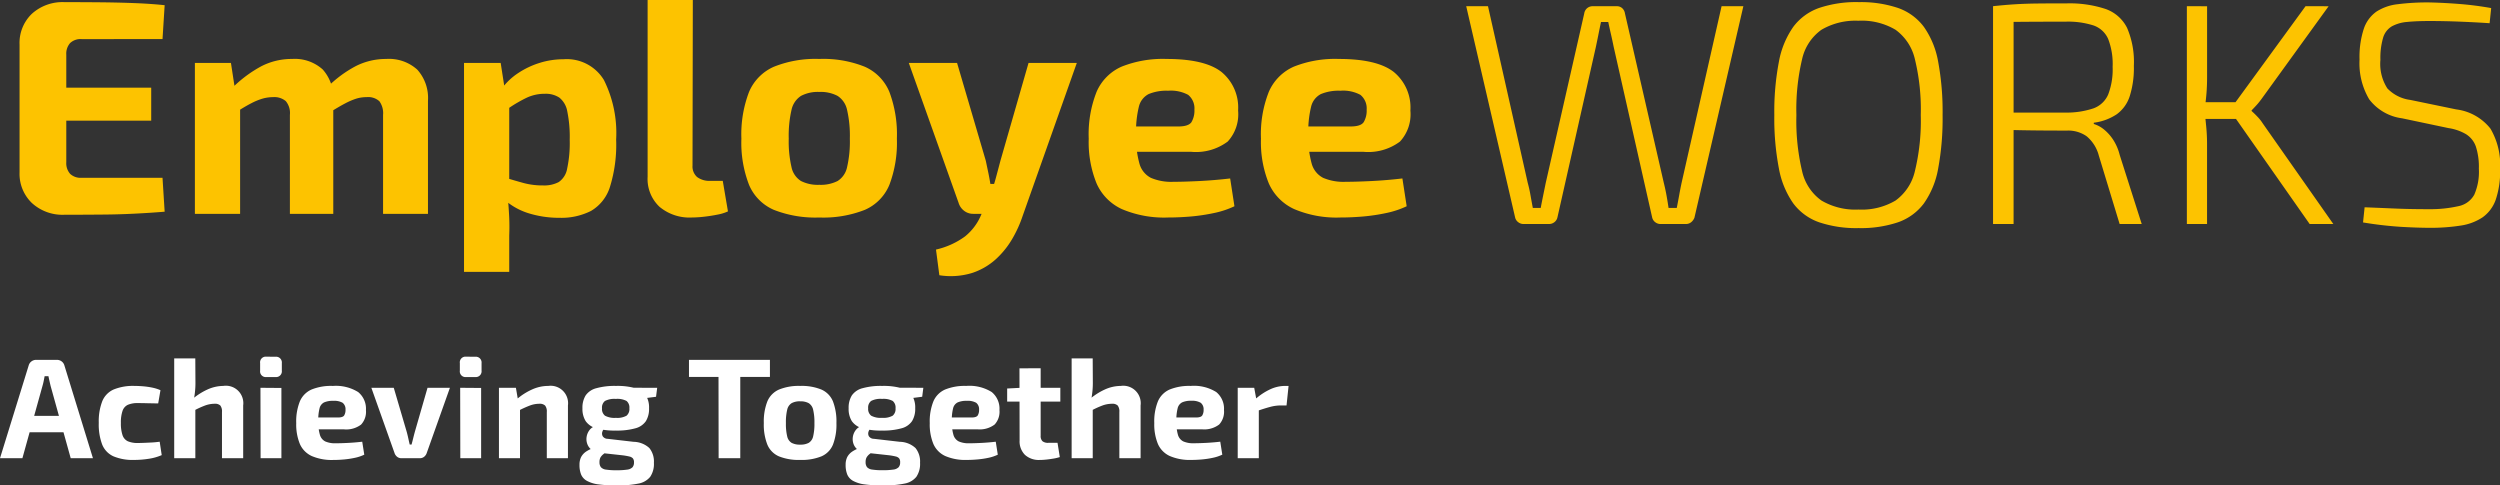 <svg xmlns="http://www.w3.org/2000/svg" width="245.517" height="47.674" viewBox="0 0 245.517 47.674"><rect x="0" y="0" width="245.517" height="47.674" fill="#333333" stroke="none"/><g id="Group_883" data-name="Group 883" transform="translate(0.459 -8.7)"><path id="Path_6536" data-name="Path 6536" d="M6.33-20.79q1.68,0,3.39.015t3.36.075q1.65.06,3.09.21l-.21,3.33H8.01a1.492,1.492,0,0,0-1.125.39,1.582,1.582,0,0,0-.375,1.14V-5.07a1.582,1.582,0,0,0,.375,1.14,1.492,1.492,0,0,0,1.125.39h7.95l.21,3.33q-1.44.12-3.09.2T9.72.075Q8.01.09,6.33.09a4.446,4.446,0,0,1-3.2-1.155A3.97,3.97,0,0,1,1.92-4.08V-16.62a3.959,3.959,0,0,1,1.215-3.03A4.48,4.48,0,0,1,6.33-20.79Zm-3.87,8.4H14.85v3.24H2.46Zm35.46-2.82a4.146,4.146,0,0,1,3.06,1.05,4.146,4.146,0,0,1,1.05,3.06V0H37.62V-9.72a1.993,1.993,0,0,0-.36-1.335A1.627,1.627,0,0,0,36-11.46a3.4,3.4,0,0,0-1.02.15,6.881,6.881,0,0,0-1.11.48q-.63.33-1.53.9l-.24-2.46a11.643,11.643,0,0,1,2.835-2.115A6.526,6.526,0,0,1,37.92-15.21Zm-15.24.39.45,2.94.45.39V0H19.14V-14.82Zm6-.39a4.084,4.084,0,0,1,3.015,1.035A4.172,4.172,0,0,1,32.73-11.1V0H28.47V-9.72a1.831,1.831,0,0,0-.405-1.35,1.737,1.737,0,0,0-1.245-.39,3.8,3.8,0,0,0-1,.135,6.087,6.087,0,0,0-1.14.465q-.645.33-1.575.93l-.27-2.46a12.294,12.294,0,0,1,2.85-2.115A6.5,6.5,0,0,1,28.68-15.21Zm26.64.03a4.26,4.26,0,0,1,3.99,2.04,11.661,11.661,0,0,1,1.2,5.85A13.994,13.994,0,0,1,59.9-2.64a4.153,4.153,0,0,1-1.86,2.355,6.455,6.455,0,0,1-3.1.675A10.1,10.1,0,0,1,51.9-.06a6.479,6.479,0,0,1-2.55-1.5l.3-1.98q.99.3,1.815.525a7.139,7.139,0,0,0,1.875.225,3.047,3.047,0,0,0,1.53-.33,2,2,0,0,0,.825-1.305A11.923,11.923,0,0,0,55.95-7.26a12.464,12.464,0,0,0-.24-2.805,2.212,2.212,0,0,0-.78-1.35,2.423,2.423,0,0,0-1.41-.375,4.161,4.161,0,0,0-1.77.375,13.387,13.387,0,0,0-1.83,1.065l-.57-2.04A6.119,6.119,0,0,1,50.9-13.83a8.172,8.172,0,0,1,2.085-.99A7.725,7.725,0,0,1,55.32-15.18Zm-6.15.36.42,2.7.42.45v9.63l-.15.36Q49.95-.78,50,.2T50.01,2.13V5.7H45.57V-14.82ZM68.04-21,68.01-4.74a1.381,1.381,0,0,0,.45,1.125,2.017,2.017,0,0,0,1.32.375h1.2l.51,3a4.279,4.279,0,0,1-1.02.315q-.66.135-1.35.21A11.105,11.105,0,0,1,67.95.36,4.586,4.586,0,0,1,64.77-.69,3.747,3.747,0,0,1,63.6-3.63V-21Zm12.42,5.79a10.921,10.921,0,0,1,4.47.765,4.641,4.641,0,0,1,2.415,2.475,11.831,11.831,0,0,1,.735,4.59,11.641,11.641,0,0,1-.735,4.53A4.58,4.58,0,0,1,84.93-.39a11.115,11.115,0,0,1-4.47.75A11.136,11.136,0,0,1,76-.39,4.634,4.634,0,0,1,73.56-2.85a11.432,11.432,0,0,1-.75-4.53,11.619,11.619,0,0,1,.75-4.59A4.7,4.7,0,0,1,76-14.445,10.942,10.942,0,0,1,80.46-15.21Zm0,3.24a3.536,3.536,0,0,0-1.8.39,2.171,2.171,0,0,0-.93,1.38,11.313,11.313,0,0,0-.27,2.82,11.154,11.154,0,0,0,.27,2.79,2.109,2.109,0,0,0,.93,1.365,3.653,3.653,0,0,0,1.8.375,3.653,3.653,0,0,0,1.8-.375,2.109,2.109,0,0,0,.93-1.365,11.155,11.155,0,0,0,.27-2.79,11.313,11.313,0,0,0-.27-2.82,2.171,2.171,0,0,0-.93-1.38A3.536,3.536,0,0,0,80.46-11.97Zm25.29-2.85-5.31,15a11.855,11.855,0,0,1-1.005,2.235,8.493,8.493,0,0,1-1.62,2.025,6.481,6.481,0,0,1-2.34,1.365,7.143,7.143,0,0,1-3.225.225l-.33-2.52a7.72,7.72,0,0,0,2.85-1.29A5.386,5.386,0,0,0,96.36.09l.93-2.07a13.788,13.788,0,0,0,.525-1.605q.255-.945.435-1.635l2.76-9.6Zm-11.76,0,2.82,9.6.24,1.14q.12.57.21,1.14h.81L96.66,0H95.58a1.435,1.435,0,0,1-.9-.3,1.538,1.538,0,0,1-.54-.78L89.25-14.82Zm20.58-.39q3.75,0,5.385,1.275a4.517,4.517,0,0,1,1.635,3.795A3.946,3.946,0,0,1,120.57-7.1a5.2,5.2,0,0,1-3.63,1.005h-8.28V-8.58h7.05q1.02,0,1.305-.435a2.206,2.206,0,0,0,.285-1.215,1.711,1.711,0,0,0-.615-1.455,3.577,3.577,0,0,0-1.965-.405,4.54,4.54,0,0,0-1.92.33,1.877,1.877,0,0,0-.96,1.26,10.265,10.265,0,0,0-.27,2.7,9.631,9.631,0,0,0,.33,2.865,2.235,2.235,0,0,0,1.125,1.4,5.094,5.094,0,0,0,2.205.39q1.02,0,2.535-.075t3.045-.255l.42,2.73a8.846,8.846,0,0,1-1.98.66,18.68,18.68,0,0,1-2.28.345q-1.17.1-2.25.1a10.613,10.613,0,0,1-4.545-.825A5,5,0,0,1,107.685-3a10.785,10.785,0,0,1-.765-4.38A11.31,11.31,0,0,1,107.7-12a4.765,4.765,0,0,1,2.46-2.46A10.934,10.934,0,0,1,114.57-15.21Zm16.92,0q3.75,0,5.385,1.275a4.517,4.517,0,0,1,1.635,3.795A3.946,3.946,0,0,1,137.49-7.1a5.2,5.2,0,0,1-3.63,1.005h-8.28V-8.58h7.05q1.02,0,1.3-.435a2.206,2.206,0,0,0,.285-1.215,1.711,1.711,0,0,0-.615-1.455,3.577,3.577,0,0,0-1.965-.405,4.54,4.54,0,0,0-1.92.33,1.877,1.877,0,0,0-.96,1.26,10.264,10.264,0,0,0-.27,2.7,9.632,9.632,0,0,0,.33,2.865,2.235,2.235,0,0,0,1.125,1.4,5.094,5.094,0,0,0,2.205.39q1.02,0,2.535-.075t3.045-.255l.42,2.73a8.846,8.846,0,0,1-1.98.66,18.68,18.68,0,0,1-2.28.345q-1.17.1-2.25.1A10.613,10.613,0,0,1,127.1-.465,5,5,0,0,1,124.6-3a10.785,10.785,0,0,1-.765-4.38,11.31,11.31,0,0,1,.78-4.62,4.765,4.765,0,0,1,2.46-2.46A10.934,10.934,0,0,1,131.49-15.21Z" transform="translate(-0.459 29.7)" fill="#fdc300"></path><path id="Path_6537" data-name="Path 6537" d="M28.21-21.39,23.405-.62a1.055,1.055,0,0,1-.31.434A.827.827,0,0,1,22.537,0H20.088a.843.843,0,0,1-.542-.186.806.806,0,0,1-.294-.465L15.469-17.422q-.124-.62-.264-1.225t-.264-1.194h-.713q-.124.589-.248,1.209t-.248,1.209L9.951-.651a.806.806,0,0,1-.294.465A.843.843,0,0,1,9.114,0H6.634a.843.843,0,0,1-.543-.186A.8.8,0,0,1,5.8-.62L.992-21.39H3.131L7.037-4.03q.155.558.264,1.178t.233,1.271h.775q.124-.651.248-1.256T8.8-4.03l3.782-16.647a.839.839,0,0,1,.295-.527.843.843,0,0,1,.543-.186h2.356a.782.782,0,0,1,.527.186.872.872,0,0,1,.279.527L20.4-4.03q.155.62.264,1.225t.2,1.224h.806q.124-.62.232-1.224T22.134-4L26.071-21.39Zm11.315-.4a11.435,11.435,0,0,1,3.875.573,5.386,5.386,0,0,1,2.542,1.86,8.5,8.5,0,0,1,1.4,3.426,26.853,26.853,0,0,1,.434,5.239,26.853,26.853,0,0,1-.434,5.239,8.5,8.5,0,0,1-1.4,3.426A5.386,5.386,0,0,1,43.4-.171,11.435,11.435,0,0,1,39.525.4,11.435,11.435,0,0,1,35.65-.171a5.386,5.386,0,0,1-2.542-1.86A8.649,8.649,0,0,1,31.7-5.456a25.952,25.952,0,0,1-.45-5.239,25.952,25.952,0,0,1,.45-5.239,8.649,8.649,0,0,1,1.411-3.426,5.386,5.386,0,0,1,2.542-1.86A11.435,11.435,0,0,1,39.525-21.793Zm0,1.829a6.574,6.574,0,0,0-3.643.883,4.83,4.83,0,0,0-1.906,2.9,21.394,21.394,0,0,0-.558,5.487,21.394,21.394,0,0,0,.558,5.487,4.83,4.83,0,0,0,1.906,2.9,6.574,6.574,0,0,0,3.643.883,6.5,6.5,0,0,0,3.627-.883,4.921,4.921,0,0,0,1.906-2.9,20.841,20.841,0,0,0,.574-5.487,20.841,20.841,0,0,0-.574-5.487,4.921,4.921,0,0,0-1.906-2.9A6.5,6.5,0,0,0,39.525-19.964Zm20.4-1.705a11.247,11.247,0,0,1,3.844.543,3.747,3.747,0,0,1,2.124,1.86,8.447,8.447,0,0,1,.666,3.735,9.179,9.179,0,0,1-.4,2.961,3.537,3.537,0,0,1-1.271,1.782,5.234,5.234,0,0,1-2.263.837v.124a2.944,2.944,0,0,1,1.023.558,4.372,4.372,0,0,1,.9,1.023,4.919,4.919,0,0,1,.62,1.457L67.332,0h-2.17L63.116-6.727a3.675,3.675,0,0,0-1.194-1.891,3.134,3.134,0,0,0-1.907-.558q-1.829,0-3.239-.016t-2.34-.046q-.93-.031-1.4-.062l.093-1.643h6.727a8.27,8.27,0,0,0,2.743-.418,2.5,2.5,0,0,0,1.441-1.364,6.843,6.843,0,0,0,.434-2.712,6.824,6.824,0,0,0-.434-2.728A2.448,2.448,0,0,0,62.6-19.5a8.155,8.155,0,0,0-2.743-.372q-2.48,0-4.278.015t-2.418.046l-.434-1.581q1.147-.124,2.139-.186t2.186-.077Q58.249-21.669,59.923-21.669Zm-5.177.279V0H52.731V-21.39Zm30.938,0-6.572,9.083q-.248.341-.481.6t-.511.543v.062q.31.279.589.574a4.2,4.2,0,0,1,.5.635L86.149,0H83.824L75.981-11.191l7.44-10.2Zm-11.935,0v6.913q0,.9-.062,1.658T73.5-11.191q.093.868.17,1.674t.077,1.612V0H71.765V-21.39Zm3.472,9.424v1.643H72.974v-1.643Zm18.259-9.8q1.519.031,3.069.155t3.1.4l-.155,1.488q-1.364-.093-2.914-.155t-3.007-.062q-1.271,0-2.186.093a3.746,3.746,0,0,0-1.5.434,1.949,1.949,0,0,0-.852,1.116,7.021,7.021,0,0,0-.264,2.17,4.445,4.445,0,0,0,.682,2.806,3.786,3.786,0,0,0,2.263,1.132l4.5.93a5.079,5.079,0,0,1,3.363,1.891,7.038,7.038,0,0,1,.946,3.968,8.631,8.631,0,0,1-.434,3.023A3.573,3.573,0,0,1,100.8-.651a5.273,5.273,0,0,1-2.155.806,18.919,18.919,0,0,1-3.069.217q-1.116,0-2.759-.093a36.824,36.824,0,0,1-3.751-.434l.155-1.488q1.581.062,2.651.109t1.938.062q.868.016,1.829.016a12.434,12.434,0,0,0,2.852-.31,2.266,2.266,0,0,0,1.5-1.116,5.562,5.562,0,0,0,.449-2.542,6.469,6.469,0,0,0-.294-2.186,2.346,2.346,0,0,0-.961-1.209,4.8,4.8,0,0,0-1.721-.6l-4.557-.961a4.839,4.839,0,0,1-3.24-1.875,6.921,6.921,0,0,1-.945-3.891,8.925,8.925,0,0,1,.418-3.023,3.38,3.38,0,0,1,1.24-1.689,4.821,4.821,0,0,1,2.092-.728A22.969,22.969,0,0,1,95.48-21.762Z" transform="translate(142.541 30.7)" fill="#fdc300"></path><path id="Path_6538" data-name="Path 6538" d="M5.586-9.66a.755.755,0,0,1,.469.154.746.746,0,0,1,.273.406L9.128,0H6.944L4.97-7.1q-.056-.238-.112-.483t-.1-.469H4.382q-.042.224-.091.469T4.172-7.1L2.2,0H0L2.814-9.1a.746.746,0,0,1,.273-.406.755.755,0,0,1,.469-.154Zm1.484,5.5v1.61H2.058v-1.61ZM13.2-7.1q.378,0,.826.035a7.634,7.634,0,0,1,.9.126,3.956,3.956,0,0,1,.833.259l-.224,1.3L14.469-5.4q-.511-.014-.917-.014a2.414,2.414,0,0,0-.994.168,1.012,1.012,0,0,0-.525.6,3.465,3.465,0,0,0-.161,1.183,3.581,3.581,0,0,0,.161,1.2,1.013,1.013,0,0,0,.525.6,2.414,2.414,0,0,0,.994.168q.224,0,.574-.014t.756-.035q.406-.021.8-.077l.2,1.316A4.975,4.975,0,0,1,14.6.056a9.113,9.113,0,0,1-1.414.112,4.9,4.9,0,0,1-2.051-.357,2.149,2.149,0,0,1-1.1-1.155A5.579,5.579,0,0,1,9.7-3.472,5.477,5.477,0,0,1,10.045-5.6a2.144,2.144,0,0,1,1.113-1.148A5,5,0,0,1,13.2-7.1Zm8.722,0a1.714,1.714,0,0,1,1.96,1.918V0H21.8V-4.536a.952.952,0,0,0-.161-.637.749.749,0,0,0-.567-.175,2.769,2.769,0,0,0-.924.168,8.645,8.645,0,0,0-1.176.546l-.182-1.078a6.335,6.335,0,0,1,1.568-1.029A3.821,3.821,0,0,1,21.924-7.1ZM19.18-9.8l.014,2.394a8.129,8.129,0,0,1-.063,1.036,7.334,7.334,0,0,1-.147.826l.2.182V0H17.108V-9.8Zm8.456,2.9V0H25.592l-.014-6.916Zm-.574-3.066a.567.567,0,0,1,.616.63V-8.6a.567.567,0,0,1-.616.63h-.9a.558.558,0,0,1-.616-.63v-.742a.558.558,0,0,1,.616-.63Zm5.6,2.87a4.136,4.136,0,0,1,2.513.6,2.108,2.108,0,0,1,.763,1.771,1.842,1.842,0,0,1-.476,1.421,2.427,2.427,0,0,1-1.694.469H29.9V-4h3.29q.476,0,.609-.2a1.029,1.029,0,0,0,.133-.567.8.8,0,0,0-.287-.679,1.669,1.669,0,0,0-.917-.189,2.118,2.118,0,0,0-.9.154.876.876,0,0,0-.448.588,4.79,4.79,0,0,0-.126,1.26A4.5,4.5,0,0,0,31.416-2.3a1.043,1.043,0,0,0,.525.651,2.377,2.377,0,0,0,1.029.182q.476,0,1.183-.035t1.421-.119l.2,1.274a4.128,4.128,0,0,1-.924.308,8.717,8.717,0,0,1-1.064.161q-.546.049-1.05.049a4.953,4.953,0,0,1-2.121-.385A2.334,2.334,0,0,1,29.449-1.4a5.033,5.033,0,0,1-.357-2.044A5.278,5.278,0,0,1,29.456-5.6,2.224,2.224,0,0,1,30.6-6.748,5.1,5.1,0,0,1,32.662-7.1Zm11.522.182L41.9-.49a.781.781,0,0,1-.259.357A.663.663,0,0,1,41.23,0H39.424a.663.663,0,0,1-.413-.133.781.781,0,0,1-.259-.357L36.47-6.916h2.2L39.942-2.59q.084.308.154.63t.14.616h.182q.084-.308.161-.623t.161-.623l1.246-4.326ZM47.25-6.9V0H45.206l-.014-6.916Zm-.574-3.066a.567.567,0,0,1,.616.63V-8.6a.567.567,0,0,1-.616.63h-.9a.558.558,0,0,1-.616-.63v-.742a.558.558,0,0,1,.616-.63Zm7.14,2.87a1.714,1.714,0,0,1,1.96,1.918V0H53.7V-4.536a.923.923,0,0,0-.168-.637.775.775,0,0,0-.574-.175,2.67,2.67,0,0,0-.924.175,10.545,10.545,0,0,0-1.176.539l-.1-1.162a6.1,6.1,0,0,1,1.519-.966A3.841,3.841,0,0,1,53.816-7.1Zm-3.15.182L50.9-5.544l.168.182V0H49V-6.916ZM60.494-7.1a6.542,6.542,0,0,1,1.911.224,1.831,1.831,0,0,1,1.022.7A2.278,2.278,0,0,1,63.742-4.9a2.3,2.3,0,0,1-.308,1.253,1.788,1.788,0,0,1-1.029.707,6.69,6.69,0,0,1-1.925.224,6.69,6.69,0,0,1-1.925-.224,1.837,1.837,0,0,1-1.036-.7A2.25,2.25,0,0,1,57.2-4.9a2.285,2.285,0,0,1,.315-1.267,1.825,1.825,0,0,1,1.043-.707A6.766,6.766,0,0,1,60.494-7.1ZM60.48-5.824a1.992,1.992,0,0,0-1.064.2.815.815,0,0,0-.294.721.834.834,0,0,0,.294.728,1.936,1.936,0,0,0,1.064.21,1.859,1.859,0,0,0,1.05-.21.854.854,0,0,0,.28-.728.834.834,0,0,0-.28-.721A1.912,1.912,0,0,0,60.48-5.824Zm4.06-1.092-.112.882L62.58-5.8l-.5-1.12Zm-6.146,3.78,1.036.182a.6.6,0,0,0-.273.35.553.553,0,0,0,.035.448.584.584,0,0,0,.49.252l2.548.294A2.338,2.338,0,0,1,63.77-1,2.1,2.1,0,0,1,64.218.448a2.257,2.257,0,0,1-.364,1.379,1.927,1.927,0,0,1-1.162.665,9.945,9.945,0,0,1-2.128.182,12.635,12.635,0,0,1-1.8-.105,3.21,3.21,0,0,1-1.12-.343,1.293,1.293,0,0,1-.574-.623A2.5,2.5,0,0,1,56.91.644a1.689,1.689,0,0,1,.154-.749,1.5,1.5,0,0,1,.525-.567,4.027,4.027,0,0,1,1.043-.462L59.654-1.5,60.4-1.2l-.56.364q-.35.252-.567.427a1.193,1.193,0,0,0-.308.343.942.942,0,0,0-.091.448.778.778,0,0,0,.14.5.808.808,0,0,0,.511.238,6.378,6.378,0,0,0,1.015.063,6.753,6.753,0,0,0,1.05-.063.875.875,0,0,0,.525-.231.7.7,0,0,0,.147-.476.605.605,0,0,0-.105-.392.655.655,0,0,0-.35-.189,5.909,5.909,0,0,0-.679-.119l-2.17-.238A1.652,1.652,0,0,1,58.1-.826a1.238,1.238,0,0,1-.427-.581A1.406,1.406,0,0,1,57.61-2.1a1.447,1.447,0,0,1,.259-.63A1.156,1.156,0,0,1,58.394-3.136ZM72.7-9.66V0H70.574L70.56-9.66Zm2.912,0v1.68H67.662V-9.66ZM78.582-7.1a5.1,5.1,0,0,1,2.086.357A2.166,2.166,0,0,1,81.8-5.586a5.521,5.521,0,0,1,.343,2.142A5.433,5.433,0,0,1,81.8-1.33,2.137,2.137,0,0,1,80.668-.182a5.187,5.187,0,0,1-2.086.35A5.2,5.2,0,0,1,76.5-.182,2.162,2.162,0,0,1,75.362-1.33a5.335,5.335,0,0,1-.35-2.114,5.422,5.422,0,0,1,.35-2.142A2.191,2.191,0,0,1,76.5-6.741,5.106,5.106,0,0,1,78.582-7.1Zm0,1.512a1.65,1.65,0,0,0-.84.182,1.013,1.013,0,0,0-.434.644,5.28,5.28,0,0,0-.126,1.316,5.205,5.205,0,0,0,.126,1.3.984.984,0,0,0,.434.637,1.7,1.7,0,0,0,.84.175,1.7,1.7,0,0,0,.84-.175.984.984,0,0,0,.434-.637,5.205,5.205,0,0,0,.126-1.3,5.28,5.28,0,0,0-.126-1.316,1.013,1.013,0,0,0-.434-.644A1.65,1.65,0,0,0,78.582-5.586ZM86.632-7.1a6.542,6.542,0,0,1,1.911.224,1.831,1.831,0,0,1,1.022.7A2.278,2.278,0,0,1,89.88-4.9a2.3,2.3,0,0,1-.308,1.253,1.788,1.788,0,0,1-1.029.707,6.69,6.69,0,0,1-1.925.224,6.69,6.69,0,0,1-1.925-.224,1.837,1.837,0,0,1-1.036-.7,2.25,2.25,0,0,1-.315-1.26,2.285,2.285,0,0,1,.315-1.267A1.825,1.825,0,0,1,84.7-6.874,6.766,6.766,0,0,1,86.632-7.1Zm-.014,1.274a1.992,1.992,0,0,0-1.064.2.815.815,0,0,0-.294.721.834.834,0,0,0,.294.728,1.936,1.936,0,0,0,1.064.21,1.859,1.859,0,0,0,1.05-.21.854.854,0,0,0,.28-.728.834.834,0,0,0-.28-.721A1.912,1.912,0,0,0,86.618-5.824Zm4.06-1.092-.112.882L88.718-5.8l-.5-1.12Zm-6.146,3.78,1.036.182a.6.6,0,0,0-.273.35.553.553,0,0,0,.035.448.584.584,0,0,0,.49.252l2.548.294A2.338,2.338,0,0,1,89.908-1,2.1,2.1,0,0,1,90.356.448a2.257,2.257,0,0,1-.364,1.379,1.927,1.927,0,0,1-1.162.665,9.945,9.945,0,0,1-2.128.182,12.635,12.635,0,0,1-1.8-.105,3.21,3.21,0,0,1-1.12-.343,1.293,1.293,0,0,1-.574-.623,2.5,2.5,0,0,1-.161-.959A1.689,1.689,0,0,1,83.2-.105a1.5,1.5,0,0,1,.525-.567,4.027,4.027,0,0,1,1.043-.462L85.792-1.5l.742.294-.56.364q-.35.252-.567.427A1.193,1.193,0,0,0,85.1-.07a.942.942,0,0,0-.091.448.778.778,0,0,0,.14.5.808.808,0,0,0,.511.238,6.378,6.378,0,0,0,1.015.063,6.753,6.753,0,0,0,1.05-.063.875.875,0,0,0,.525-.231A.7.7,0,0,0,88.4.406a.605.605,0,0,0-.1-.392.655.655,0,0,0-.35-.189,5.909,5.909,0,0,0-.679-.119l-2.17-.238a1.652,1.652,0,0,1-.854-.294,1.238,1.238,0,0,1-.427-.581,1.406,1.406,0,0,1-.063-.693,1.447,1.447,0,0,1,.259-.63A1.156,1.156,0,0,1,84.532-3.136ZM94.878-7.1a4.136,4.136,0,0,1,2.513.6,2.108,2.108,0,0,1,.763,1.771,1.842,1.842,0,0,1-.476,1.421,2.427,2.427,0,0,1-1.694.469H92.12V-4h3.29q.476,0,.609-.2a1.029,1.029,0,0,0,.133-.567.8.8,0,0,0-.287-.679,1.669,1.669,0,0,0-.917-.189,2.118,2.118,0,0,0-.9.154A.876.876,0,0,0,93.6-4.9a4.79,4.79,0,0,0-.126,1.26A4.5,4.5,0,0,0,93.632-2.3a1.043,1.043,0,0,0,.525.651,2.377,2.377,0,0,0,1.029.182q.476,0,1.183-.035t1.421-.119l.2,1.274a4.128,4.128,0,0,1-.924.308A8.717,8.717,0,0,1,96,.119q-.546.049-1.05.049a4.953,4.953,0,0,1-2.121-.385A2.334,2.334,0,0,1,91.665-1.4a5.033,5.033,0,0,1-.357-2.044A5.278,5.278,0,0,1,91.672-5.6,2.224,2.224,0,0,1,92.82-6.748,5.1,5.1,0,0,1,94.878-7.1ZM102.2-8.834v6.622a.706.706,0,0,0,.175.539.848.848,0,0,0,.581.161h.9l.224,1.4a4.3,4.3,0,0,1-.616.147q-.364.063-.728.1t-.616.035a2.026,2.026,0,0,1-1.463-.5,1.868,1.868,0,0,1-.525-1.414l-.014-7.084Zm1.932,1.918v1.358H98.91V-6.846l1.344-.07Zm5.922-.182a1.714,1.714,0,0,1,1.96,1.918V0h-2.086V-4.536a.952.952,0,0,0-.161-.637.749.749,0,0,0-.567-.175,2.769,2.769,0,0,0-.924.168,8.645,8.645,0,0,0-1.176.546l-.182-1.078a6.335,6.335,0,0,1,1.568-1.029A3.821,3.821,0,0,1,110.054-7.1ZM107.31-9.8l.014,2.394a8.129,8.129,0,0,1-.063,1.036,7.333,7.333,0,0,1-.147.826l.2.182V0h-2.072V-9.8Zm9.618,2.7a4.136,4.136,0,0,1,2.513.6,2.108,2.108,0,0,1,.763,1.771,1.842,1.842,0,0,1-.476,1.421,2.427,2.427,0,0,1-1.694.469H114.17V-4h3.29q.476,0,.609-.2a1.029,1.029,0,0,0,.133-.567.8.8,0,0,0-.287-.679A1.669,1.669,0,0,0,117-5.642a2.118,2.118,0,0,0-.9.154.876.876,0,0,0-.448.588,4.79,4.79,0,0,0-.126,1.26,4.5,4.5,0,0,0,.154,1.337,1.043,1.043,0,0,0,.525.651,2.377,2.377,0,0,0,1.029.182q.476,0,1.183-.035t1.421-.119l.2,1.274a4.128,4.128,0,0,1-.924.308,8.717,8.717,0,0,1-1.064.161Q117.5.168,117,.168a4.953,4.953,0,0,1-2.121-.385A2.334,2.334,0,0,1,113.715-1.4a5.033,5.033,0,0,1-.357-2.044,5.278,5.278,0,0,1,.364-2.156,2.224,2.224,0,0,1,1.148-1.148A5.1,5.1,0,0,1,116.928-7.1Zm6.244.182.252,1.372.2.182V0h-2.072V-6.916Zm3.374-.182-.2,1.918h-.574a4.013,4.013,0,0,0-1.022.14q-.532.14-1.344.42l-.14-1.162a5.932,5.932,0,0,1,1.47-.98,3.485,3.485,0,0,1,1.442-.336Z" transform="translate(-0.459 53.7)" fill="#fff"></path></g></svg>
